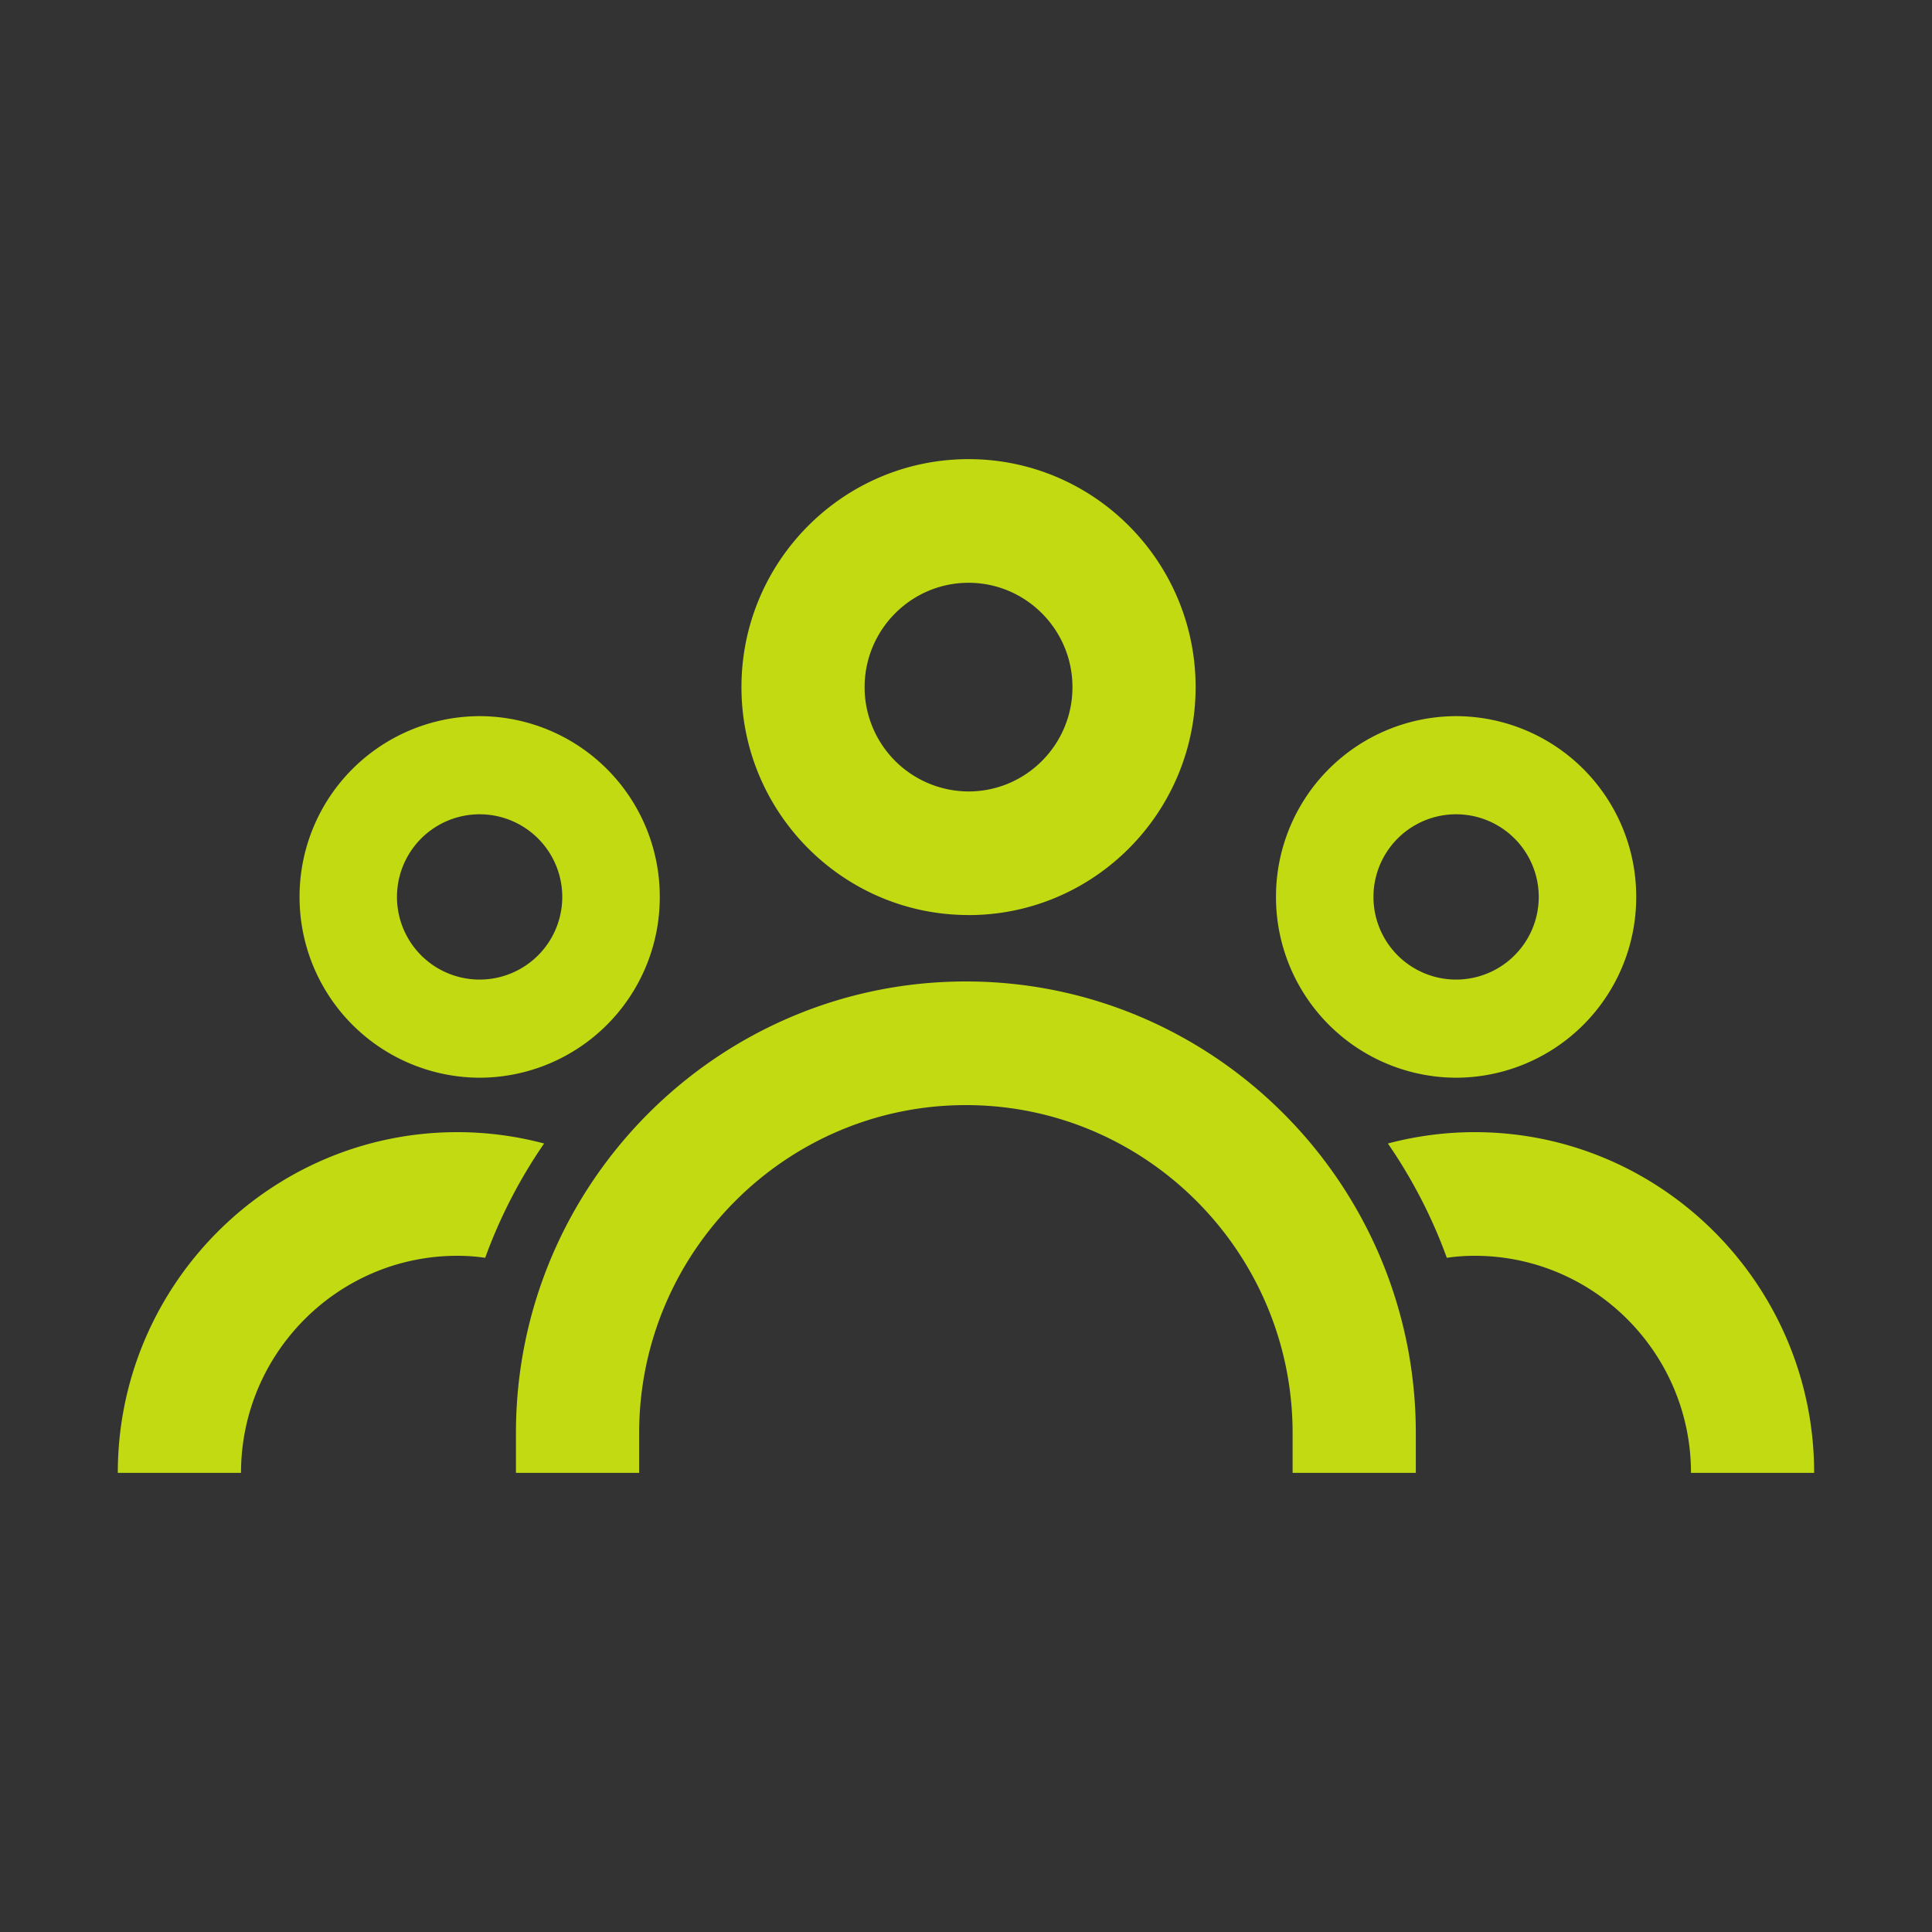 <?xml version="1.0" encoding="UTF-8"?>
<svg xmlns="http://www.w3.org/2000/svg" fill="none" viewBox="0 0 40 40">
  <rect x="0" y="0" width="40" height="40" fill="#333333" stroke="none"/>
  <g opacity=".82" fill="#E0FF0B">
    <path d="M20.053 18.946c2.593 0 4.701-2.116 4.701-4.72 0-2.602-2.107-4.72-4.701-4.72-2.595 0-4.702 2.117-4.702 4.72 0 2.602 2.108 4.719 4.702 4.719Zm0-6.88c1.186 0 2.151.97 2.151 2.16 0 1.192-.964 2.16-2.151 2.16a2.158 2.158 0 0 1-2.152-2.16c0-1.19.965-2.16 2.152-2.16ZM30.147 22.313a3.737 3.737 0 0 0 3.729-3.743 3.737 3.737 0 0 0-3.73-3.743 3.737 3.737 0 0 0-3.728 3.743 3.74 3.74 0 0 0 3.729 3.743Zm0-5.454a1.71 1.71 0 0 1 0 3.422 1.711 1.711 0 0 1 0-3.422ZM9.93 22.313a3.737 3.737 0 0 0 3.73-3.743 3.737 3.737 0 0 0-3.73-3.743 3.737 3.737 0 0 0-3.728 3.743 3.74 3.74 0 0 0 3.728 3.743Zm0-5.454a1.71 1.71 0 0 1 0 3.422 1.71 1.71 0 0 1 0-3.422ZM9.467 23.44c-3.873 0-7.028 3.165-7.028 7.054H4.99C4.99 28.019 6.997 26 9.467 26c.195 0 .39.013.578.042a10.48 10.48 0 0 1 1.22-2.367 6.987 6.987 0 0 0-1.798-.235ZM30.533 23.44a7 7 0 0 0-1.798.235c.502.73.914 1.523 1.22 2.367.187-.029.383-.042.578-.042 2.47 0 4.477 2.019 4.477 4.494h2.55c0-3.887-3.154-7.054-7.027-7.054ZM19.998 20.32c-5.136 0-9.316 4.195-9.316 9.35v.824h2.551v-.824c0-3.743 3.036-6.79 6.765-6.79 3.728 0 6.764 3.047 6.764 6.79v.824h2.551v-.824c0-5.155-4.18-9.35-9.315-9.35Z"></path>
  </g>
</svg>
